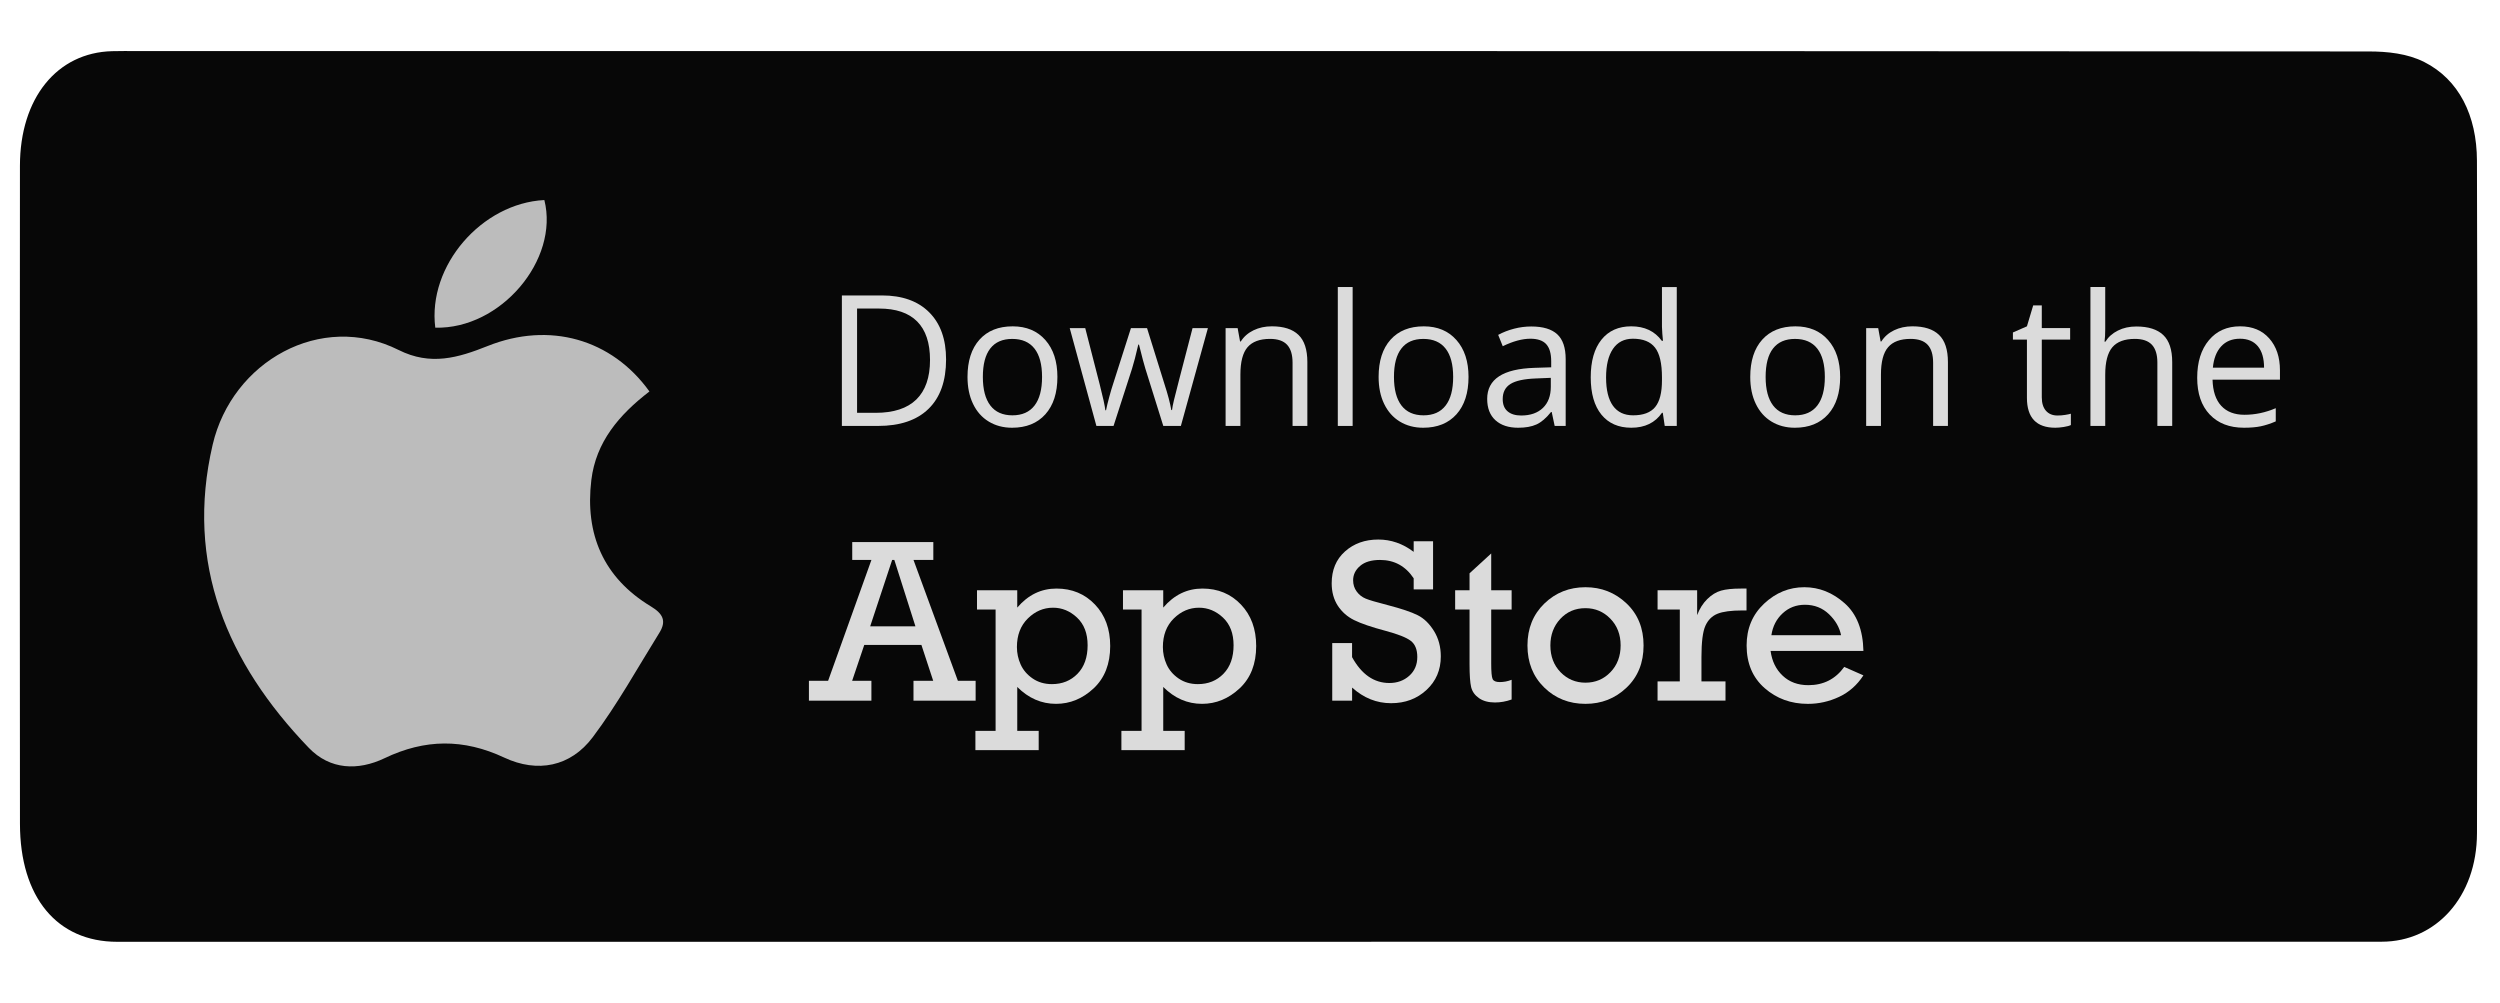 <?xml version="1.0" encoding="utf-8"?>
<!-- Generator: Adobe Illustrator 16.0.0, SVG Export Plug-In . SVG Version: 6.00 Build 0)  -->
<!DOCTYPE svg PUBLIC "-//W3C//DTD SVG 1.1//EN" "http://www.w3.org/Graphics/SVG/1.1/DTD/svg11.dtd">
<svg version="1.1" id="Layer_1" xmlns="http://www.w3.org/2000/svg" xmlns:xlink="http://www.w3.org/1999/xlink" x="0px" y="0px"
	 width="379px" height="152px" viewBox="0 0 379 152" enable-background="new 0 0 379 152" xml:space="preserve">
<path fill="#070707" d="M189.267,142.773c-57.167,0.004-114.333,0.004-171.499,0.004c-9.111,0-14.731-6.733-14.742-17.885
	C2.992,91.637,2.99,58.382,3.023,25.126C3.034,14.86,8.651,7.968,16.998,7.758c1.191-0.03,2.383-0.021,3.574-0.021
	C133.417,7.735,246.262,7.724,359.106,7.8c2.815,0.002,5.848,0.308,8.401,1.597c5.242,2.65,7.979,8.07,7.998,14.97
	c0.1,33.985,0.11,67.974,0.006,101.957c-0.025,9.64-6.214,16.439-14.446,16.439C303.797,142.775,246.535,142.771,189.267,142.773z"
	/>
<g>
	<g>
		<g>
			<g>
				<path fill="#BCBCBC" d="M98.455,59.346c-4.614,3.541-8.115,7.665-8.809,13.433c-0.986,8.208,1.837,14.805,9.026,19.151
					c1.874,1.133,2.383,2.239,1.283,4.008c-3.307,5.318-6.351,10.842-10.1,15.83c-3.358,4.469-8.363,5.446-13.408,3.086
					c-6.18-2.896-12.034-2.838-18.15,0.092c-4.01,1.914-8.254,1.781-11.481-1.57c-12.398-12.88-18.776-27.938-14.581-45.947
					C35.18,54.794,48.664,47.166,60.437,53.06c4.833,2.419,8.993,1.191,13.501-0.608C83.296,48.718,92.723,51.376,98.455,59.346z"/>
				<path fill="#BCBCBC" d="M65.988,49.677c-1.187-9.394,7.042-18.869,16.536-19.35C84.804,39.382,75.912,49.925,65.988,49.677z"/>
			</g>
		</g>
		<g>
			<path fill="#DBDBDB" d="M143.425,54.49c0,3.266-0.886,5.763-2.659,7.49c-1.774,1.729-4.325,2.592-7.655,2.592h-5.482V44.788
				h6.063c3.079,0,5.469,0.852,7.173,2.556C142.572,49.049,143.425,51.431,143.425,54.49z M140.991,54.572
				c0-2.581-0.649-4.525-1.944-5.833c-1.295-1.309-3.219-1.962-5.773-1.962h-3.341v15.808h2.8c2.743,0,4.804-0.675,6.185-2.022
				C140.3,59.211,140.991,57.214,140.991,54.572z"/>
			<path fill="#DBDBDB" d="M160.303,57.145c0,2.417-0.61,4.306-1.827,5.664c-1.219,1.357-2.901,2.036-5.049,2.036
				c-1.325,0-2.502-0.311-3.531-0.934c-1.028-0.621-1.823-1.516-2.382-2.682c-0.56-1.161-0.84-2.525-0.84-4.084
				c0-2.417,0.605-4.303,1.813-5.651c1.208-1.35,2.888-2.021,5.036-2.021c2.075,0,3.724,0.688,4.947,2.068
				C159.692,52.921,160.303,54.789,160.303,57.145z M149.001,57.145c0,1.895,0.378,3.338,1.138,4.331
				c0.757,0.99,1.871,1.488,3.343,1.488c1.469,0,2.586-0.493,3.35-1.481c0.763-0.988,1.144-2.434,1.144-4.337
				c0-1.887-0.381-3.32-1.144-4.297c-0.764-0.979-1.889-1.469-3.377-1.469c-1.47,0-2.581,0.484-3.328,1.451
				C149.376,53.791,149.001,55.232,149.001,57.145z"/>
			<path fill="#DBDBDB" d="M176.355,64.573l-2.722-8.7c-0.171-0.532-0.492-1.743-0.961-3.627h-0.108
				c-0.363,1.579-0.677,2.797-0.949,3.653l-2.801,8.675h-2.599l-4.046-14.833h2.353c0.958,3.727,1.687,6.563,2.188,8.513
				c0.5,1.948,0.787,3.263,0.859,3.938h0.108c0.101-0.513,0.259-1.178,0.481-1.996c0.222-0.815,0.413-1.463,0.574-1.941l2.72-8.514
				h2.439l2.651,8.514c0.505,1.552,0.849,2.854,1.029,3.912h0.109c0.033-0.325,0.131-0.827,0.291-1.503
				c0.156-0.676,1.097-4.317,2.82-10.923h2.329l-4.1,14.833L176.355,64.573L176.355,64.573L176.355,64.573z"/>
			<path fill="#DBDBDB" d="M195.952,64.573v-9.595c0-1.208-0.274-2.111-0.826-2.707s-1.412-0.894-2.588-0.894
				c-1.552,0-2.686,0.42-3.409,1.259c-0.722,0.839-1.084,2.223-1.084,4.154v7.781h-2.244v-14.83h1.826l0.367,2.03h0.108
				c0.46-0.73,1.107-1.298,1.937-1.7c0.828-0.401,1.754-0.6,2.771-0.6c1.789,0,3.131,0.429,4.032,1.292
				c0.903,0.86,1.354,2.239,1.354,4.134v9.676H195.952L195.952,64.573z"/>
			<path fill="#DBDBDB" d="M205.059,64.573h-2.248v-21.06h2.248V64.573z"/>
			<path fill="#DBDBDB" d="M222.629,57.145c0,2.417-0.613,4.306-1.828,5.664c-1.221,1.357-2.904,2.036-5.051,2.036
				c-1.327,0-2.505-0.311-3.533-0.934c-1.027-0.621-1.818-1.516-2.381-2.682c-0.561-1.161-0.838-2.525-0.838-4.084
				c0-2.417,0.604-4.303,1.811-5.651c1.211-1.35,2.892-2.021,5.037-2.021c2.075,0,3.723,0.688,4.943,2.068
				C222.016,52.921,222.629,54.789,222.629,57.145z M211.325,57.145c0,1.895,0.38,3.338,1.137,4.331
				c0.761,0.99,1.872,1.488,3.345,1.488c1.469,0,2.586-0.493,3.346-1.481c0.767-0.988,1.146-2.434,1.146-4.337
				c0-1.887-0.381-3.32-1.146-4.297c-0.76-0.979-1.885-1.469-3.373-1.469c-1.473,0-2.582,0.484-3.325,1.451
				C211.698,53.791,211.325,55.232,211.325,57.145z"/>
			<path fill="#DBDBDB" d="M235.688,64.573l-0.449-2.111h-0.104c-0.74,0.931-1.479,1.558-2.216,1.89
				c-0.733,0.33-1.653,0.494-2.753,0.494c-1.473,0-2.623-0.378-3.456-1.136c-0.835-0.76-1.253-1.837-1.253-3.235
				c0-2.996,2.396-4.565,7.186-4.71l2.518-0.08v-0.924c0-1.163-0.249-2.021-0.75-2.579c-0.502-0.555-1.307-0.832-2.403-0.832
				c-1.235,0-2.635,0.379-4.192,1.137l-0.692-1.72c0.731-0.396,1.532-0.707,2.403-0.935c0.869-0.226,1.738-0.337,2.617-0.337
				c1.77,0,3.078,0.394,3.931,1.178c0.854,0.785,1.282,2.044,1.282,3.776V64.57h-1.666v0.003H235.688z M230.609,62.991
				c1.396,0,2.498-0.384,3.298-1.151c0.799-0.767,1.196-1.84,1.196-3.22v-1.34l-2.248,0.093c-1.783,0.065-3.072,0.342-3.861,0.833
				c-0.792,0.494-1.184,1.257-1.184,2.294c0,0.812,0.241,1.432,0.737,1.855C229.039,62.778,229.729,62.991,230.609,62.991z"/>
			<path fill="#DBDBDB" d="M252.079,62.584h-0.125c-1.036,1.506-2.588,2.26-4.654,2.26c-1.938,0-3.45-0.664-4.528-1.989
				c-1.076-1.328-1.617-3.211-1.617-5.658c0-2.444,0.543-4.344,1.621-5.698c1.086-1.354,2.594-2.028,4.524-2.028
				c2.013,0,3.556,0.729,4.628,2.19h0.18l-0.099-1.068l-0.055-1.042v-6.036h2.245v21.059h-1.825L252.079,62.584z M247.582,62.963
				c1.533,0,2.648-0.417,3.338-1.252s1.034-2.181,1.034-4.04v-0.474c0-2.102-0.351-3.602-1.052-4.5
				c-0.696-0.898-1.814-1.347-3.352-1.347c-1.313,0-2.324,0.513-3.021,1.535c-0.698,1.024-1.049,2.471-1.049,4.338
				c0,1.895,0.349,3.325,1.043,4.292C245.219,62.481,246.24,62.963,247.582,62.963z"/>
			<path fill="#DBDBDB" d="M278.967,57.145c0,2.417-0.605,4.306-1.824,5.664c-1.218,1.357-2.899,2.036-5.05,2.036
				c-1.323,0-2.504-0.311-3.532-0.934c-1.025-0.621-1.821-1.516-2.381-2.682c-0.561-1.161-0.842-2.525-0.842-4.084
				c0-2.417,0.605-4.303,1.814-5.651c1.211-1.35,2.89-2.021,5.035-2.021c2.076,0,3.726,0.688,4.946,2.068
				C278.357,52.921,278.967,54.789,278.967,57.145z M267.67,57.145c0,1.895,0.377,3.338,1.135,4.331
				c0.76,0.99,1.873,1.488,3.346,1.488c1.471,0,2.586-0.493,3.351-1.481c0.761-0.988,1.144-2.434,1.144-4.337
				c0-1.887-0.381-3.32-1.144-4.297c-0.765-0.979-1.89-1.469-3.379-1.469c-1.472,0-2.579,0.484-3.329,1.451
				C268.041,53.791,267.67,55.232,267.67,57.145z"/>
			<path fill="#DBDBDB" d="M293.061,64.573v-9.595c0-1.208-0.275-2.111-0.826-2.707s-1.414-0.894-2.59-0.894
				c-1.551,0-2.687,0.42-3.405,1.259c-0.728,0.839-1.087,2.223-1.087,4.154v7.781h-2.242v-14.83h1.824l0.369,2.03h0.105
				c0.461-0.73,1.105-1.298,1.936-1.7c0.828-0.401,1.758-0.6,2.777-0.6c1.785,0,3.131,0.429,4.027,1.292
				c0.904,0.86,1.357,2.239,1.357,4.134v9.676H293.061L293.061,64.573z"/>
			<path fill="#DBDBDB" d="M311.911,62.991c0.396,0,0.778-0.028,1.151-0.089c0.367-0.058,0.663-0.119,0.881-0.182v1.717
				c-0.243,0.121-0.604,0.216-1.079,0.292c-0.476,0.077-0.896,0.115-1.275,0.115c-2.87,0-4.307-1.512-4.307-4.533v-8.824h-2.125
				v-1.084l2.125-0.932l0.949-3.169h1.302v3.438h4.299v1.747h-4.299v8.729c0,0.893,0.21,1.58,0.633,2.058
				C310.589,62.751,311.172,62.991,311.911,62.991z"/>
			<path fill="#DBDBDB" d="M327.058,64.573v-9.595c0-1.208-0.275-2.111-0.824-2.707c-0.556-0.596-1.412-0.894-2.585-0.894
				c-1.563,0-2.699,0.423-3.423,1.272c-0.715,0.848-1.074,2.236-1.074,4.168v7.755h-2.243v-21.06h2.243v6.377
				c0,0.767-0.033,1.403-0.106,1.909h0.134c0.444-0.715,1.075-1.277,1.895-1.685c0.816-0.413,1.747-0.617,2.791-0.617
				c1.813,0,3.177,0.431,4.083,1.292c0.909,0.862,1.357,2.231,1.357,4.108v9.676h-2.246L327.058,64.573L327.058,64.573z"/>
			<path fill="#DBDBDB" d="M340.183,64.844c-2.189,0-3.919-0.665-5.188-2.002c-1.269-1.336-1.9-3.191-1.9-5.563
				c0-2.393,0.589-4.291,1.771-5.699c1.174-1.408,2.758-2.109,4.742-2.109c1.855,0,3.329,0.609,4.408,1.833
				c1.083,1.222,1.624,2.834,1.624,4.838v1.42h-10.22c0.048,1.743,0.486,3.063,1.32,3.965c0.836,0.903,2.011,1.354,3.523,1.354
				c1.602,0,3.182-0.334,4.741-1.001v2.002c-0.796,0.344-1.546,0.588-2.256,0.739C342.042,64.77,341.188,64.844,340.183,64.844z
				 M339.574,51.351c-1.19,0-2.141,0.389-2.848,1.165c-0.708,0.774-1.126,1.85-1.254,3.22h7.76c0-1.415-0.318-2.499-0.948-3.253
				C341.647,51.729,340.751,51.351,339.574,51.351z"/>
		</g>
	</g>
	<g>
		<path fill="#DBDBDB" d="M139.686,97.77h-8.663l-1.839,5.442h2.921v3.007h-9.473v-3.007h2.908l6.567-18.323h-2.908v-2.714h12.293
			v2.714h-3.005l6.729,18.323h2.69v3.007h-9.422v-3.007h2.99L139.686,97.77z M138.779,94.951l-3.199-10.063h-0.329l-3.331,10.063
			H138.779z"/>
		<path fill="#DBDBDB" d="M150.932,110.803V92.407h-2.819v-2.923h6.102v2.627c1.639-1.922,3.621-2.885,5.949-2.885
			c2.352,0,4.295,0.808,5.834,2.422c1.54,1.611,2.308,3.711,2.308,6.291c0,2.709-0.835,4.846-2.507,6.414
			c-1.671,1.565-3.574,2.35-5.707,2.35c-2.212,0-4.171-0.852-5.877-2.559v6.656h3.25v2.922h-9.594v-2.922L150.932,110.803
			L150.932,110.803z M154.165,98.096c0,0.922,0.19,1.805,0.569,2.646c0.381,0.841,0.985,1.548,1.816,2.117
			c0.83,0.57,1.805,0.854,2.921,0.854c1.567,0,2.862-0.521,3.881-1.572c1.021-1.048,1.53-2.488,1.53-4.322
			c0-1.783-0.532-3.18-1.599-4.187c-1.065-0.998-2.279-1.504-3.639-1.504c-1.453,0-2.729,0.548-3.829,1.636
			C154.714,94.855,154.165,96.299,154.165,98.096z"/>
		<path fill="#DBDBDB" d="M173.06,110.803V92.407h-2.817v-2.923h6.103v2.627c1.638-1.922,3.62-2.885,5.947-2.885
			c2.35,0,4.297,0.808,5.834,2.422c1.54,1.611,2.311,3.711,2.311,6.291c0,2.709-0.836,4.846-2.506,6.414
			c-1.673,1.565-3.573,2.35-5.705,2.35c-2.215,0-4.173-0.852-5.879-2.559v6.656h3.25v2.922h-9.594v-2.922L173.06,110.803
			L173.06,110.803z M176.293,98.096c0,0.922,0.19,1.805,0.571,2.646c0.381,0.841,0.984,1.548,1.814,2.117
			c0.831,0.57,1.804,0.854,2.921,0.854c1.567,0,2.861-0.521,3.882-1.572c1.02-1.048,1.529-2.488,1.529-4.322
			c0-1.783-0.533-3.18-1.599-4.187c-1.066-0.998-2.279-1.504-3.637-1.504c-1.453,0-2.729,0.548-3.831,1.636
			C176.842,94.855,176.293,96.299,176.293,98.096z"/>
		<path fill="#DBDBDB" d="M201.967,106.221v-8.729h3.006v2.128c1.44,2.615,3.323,3.924,5.654,3.924c1.188,0,2.188-0.359,3.008-1.088
			c0.816-0.727,1.227-1.68,1.227-2.854c0-1.141-0.336-1.959-1.004-2.461c-0.668-0.505-1.928-1-3.781-1.498
			c-2.156-0.574-3.753-1.119-4.791-1.636c-1.038-0.512-1.862-1.245-2.482-2.19c-0.613-0.953-0.921-2.078-0.921-3.383
			c0-2.02,0.667-3.629,2.015-4.832c1.342-1.203,3.025-1.808,5.058-1.808c1.924,0,3.71,0.621,5.358,1.867v-1.604h2.938v7.293h-2.938
			v-1.676c-1.232-1.855-2.936-2.785-5.103-2.785c-1.313,0-2.319,0.303-3.022,0.906c-0.705,0.605-1.056,1.33-1.056,2.17
			c0,0.646,0.177,1.217,0.535,1.704c0.354,0.489,0.812,0.851,1.366,1.081c0.552,0.23,1.642,0.551,3.267,0.965
			c2.12,0.555,3.659,1.064,4.617,1.551c0.957,0.478,1.776,1.273,2.472,2.394c0.692,1.116,1.036,2.401,1.036,3.856
			c0,2.049-0.725,3.744-2.17,5.082c-1.444,1.338-3.233,2.008-5.366,2.008c-2.191,0-4.162-0.791-5.912-2.369v1.983L201.967,106.221
			L201.967,106.221L201.967,106.221z"/>
		<path fill="#DBDBDB" d="M220.6,92.407v-2.923h2.183v-2.572l3.284-3.008v5.582h3.096v2.921h-3.096v8.126
			c0,1.304,0.068,2.107,0.216,2.414c0.146,0.306,0.506,0.455,1.082,0.455c0.61,0,1.21-0.113,1.798-0.346v2.988
			c-0.844,0.301-1.684,0.451-2.523,0.451c-1.002,0-1.813-0.223-2.438-0.666c-0.624-0.439-1.016-1.001-1.178-1.665
			c-0.159-0.672-0.241-1.822-0.241-3.46v-8.301L220.6,92.407L220.6,92.407z"/>
		<path fill="#DBDBDB" d="M231.563,97.854c0-2.582,0.854-4.699,2.558-6.353c1.707-1.655,3.788-2.479,6.239-2.479
			c2.41,0,4.479,0.814,6.209,2.446c1.73,1.632,2.595,3.759,2.595,6.386c0,2.629-0.86,4.762-2.585,6.396
			c-1.725,1.639-3.792,2.453-6.219,2.453c-2.484,0-4.573-0.829-6.266-2.488C232.406,102.559,231.563,100.438,231.563,97.854z
			 M235.037,97.846c0,1.651,0.518,3.006,1.547,4.063c1.034,1.057,2.291,1.584,3.777,1.584c1.51,0,2.771-0.534,3.796-1.603
			c1.021-1.065,1.53-2.414,1.53-4.045c0-1.64-0.521-2.99-1.56-4.054c-1.035-1.062-2.294-1.593-3.771-1.593
			c-1.543,0-2.813,0.545-3.816,1.629S235.037,96.252,235.037,97.846z"/>
		<path fill="#DBDBDB" d="M254.659,103.299V92.407h-3.371v-2.923h5.999v3.771c0.367-0.979,0.882-1.792,1.538-2.438
			c0.657-0.642,1.35-1.068,2.084-1.277c0.729-0.207,1.729-0.313,2.999-0.313h0.865v3.318h-0.66c-1.672,0-2.92,0.169-3.74,0.5
			c-0.826,0.335-1.436,0.944-1.834,1.824c-0.396,0.883-0.598,2.463-0.598,4.747v3.681h3.646v2.919h-10.301v-2.919h3.371
			L254.659,103.299L254.659,103.299z"/>
		<path fill="#DBDBDB" d="M282.494,98.686h-14.072c0.206,1.543,0.816,2.795,1.833,3.75c1.013,0.959,2.308,1.436,3.89,1.436
			c2.293,0,4.105-0.918,5.443-2.768l2.906,1.28c-0.948,1.464-2.172,2.55-3.68,3.259c-1.512,0.709-3.094,1.063-4.739,1.063
			c-2.56,0-4.746-0.796-6.562-2.393c-1.814-1.596-2.726-3.75-2.726-6.459c0-2.568,0.884-4.685,2.653-6.343
			c1.77-1.661,3.802-2.489,6.096-2.489c2.246,0,4.285,0.812,6.109,2.43C281.477,93.066,282.424,95.48,282.494,98.686z
			 M279.104,96.299c-0.229-1.176-0.84-2.238-1.83-3.189c-0.991-0.949-2.209-1.428-3.646-1.428c-1.315,0-2.438,0.428-3.372,1.289
			c-0.936,0.859-1.509,1.969-1.715,3.328H279.104z"/>
	</g>
</g>
</svg>
